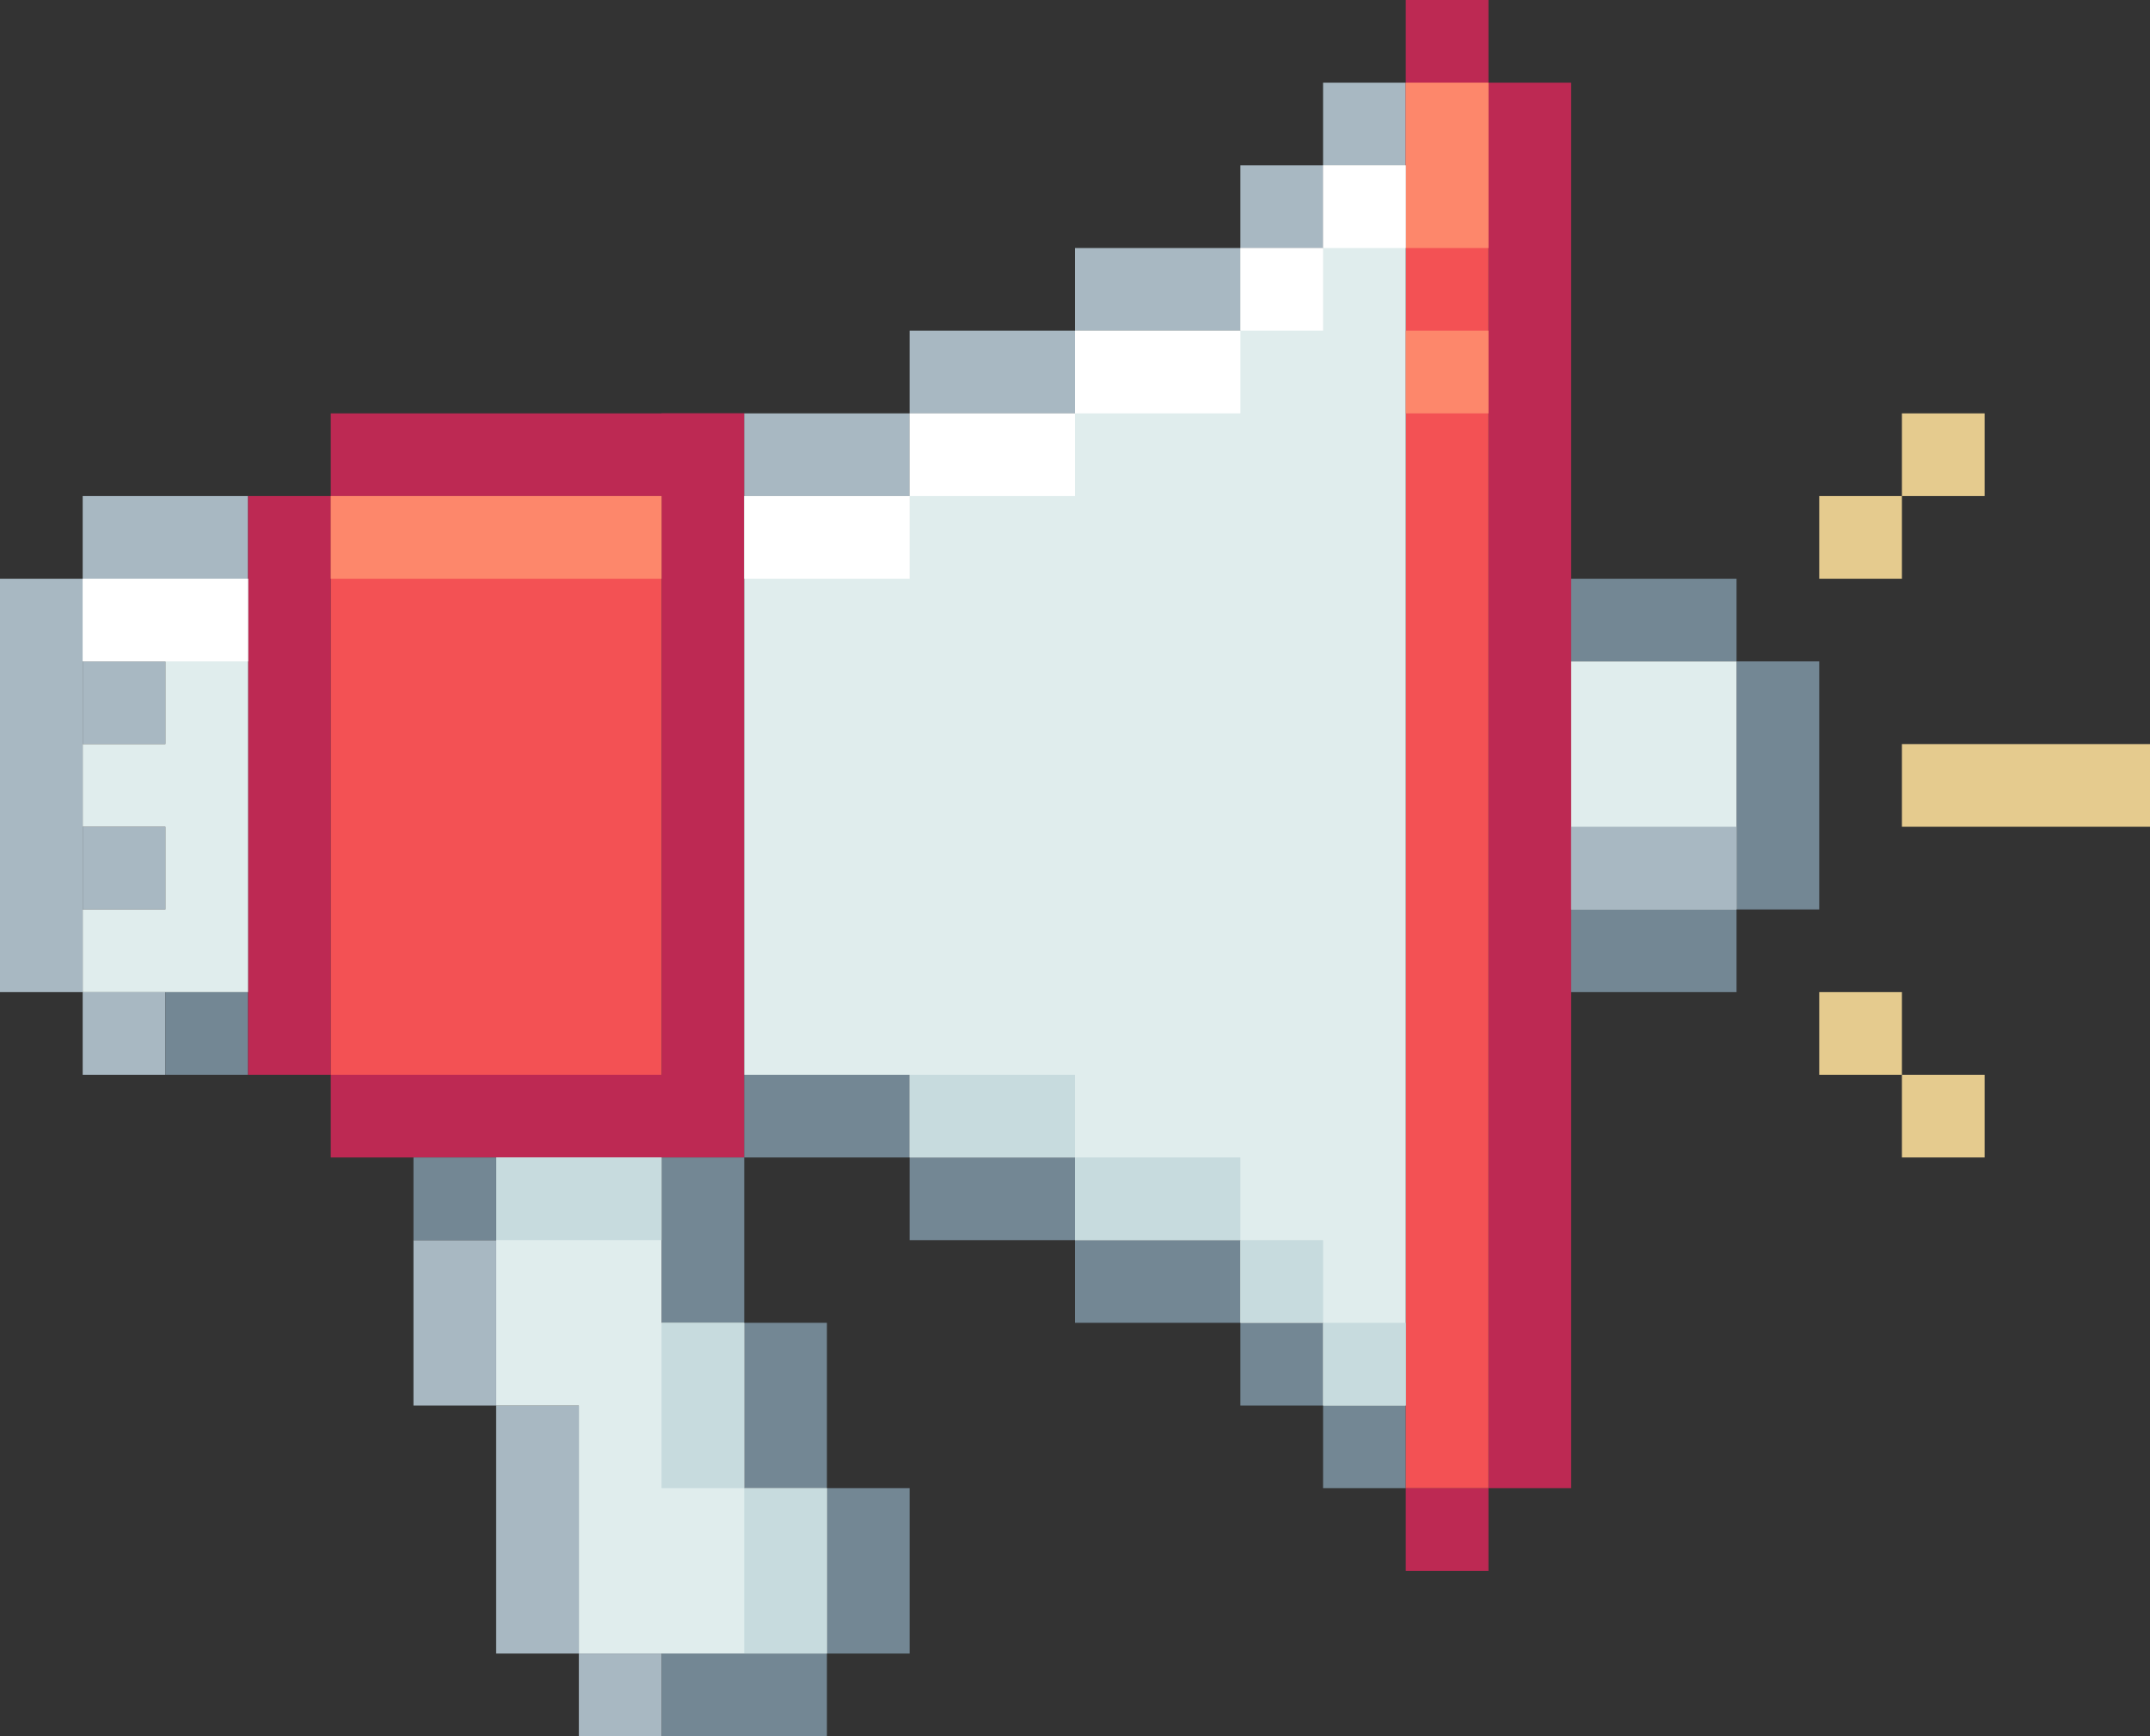 <?xml version="1.0" encoding="UTF-8"?><svg xmlns="http://www.w3.org/2000/svg" xmlns:xlink="http://www.w3.org/1999/xlink" height="630.0" preserveAspectRatio="xMidYMid meet" version="1.0" viewBox="90.0 180.0 780.0 630.0" width="780.0" zoomAndPan="magnify"><rect x="90.0" y="180.0" width="780.0" height="630.0" fill="#333333" stroke="none"/><g id="colored_x5F_line"><g id="change1_1"><path d="M120 360H180V390H120z" fill="#a8b8c2"/></g><g id="change1_2"><path d="M90 390H120V540H90z" fill="#a8b8c2"/></g><g id="change1_3"><path d="M120 420H150V450H120z" fill="#a8b8c2"/></g><g id="change1_4"><path d="M120 480H150V510H120z" fill="#a8b8c2"/></g><g id="change1_5"><path d="M120 540H150V570H120z" fill="#a8b8c2"/></g><g id="change2_1"><path d="M150 540H180V570H150z" fill="#738794"/></g><g id="change3_1"><path d="M180 360H210V570H180z" fill="#bd2953"/></g><g id="change3_2"><path d="M210 330H360V360H210z" fill="#bd2953"/></g><g id="change3_3"><path d="M210 570H360V600H210z" fill="#bd2953"/></g><g id="change3_4"><path d="M330 330H360V600H330z" fill="#bd2953"/></g><g id="change1_6"><path d="M360 330H420V360H360z" fill="#a8b8c2"/></g><g id="change1_7"><path d="M420 300H480V330H420z" fill="#a8b8c2"/></g><g id="change1_8"><path d="M480 270H540V300H480z" fill="#a8b8c2"/></g><g id="change1_9"><path d="M540 240H570V270H540z" fill="#a8b8c2"/></g><g id="change1_10"><path d="M570 210H600V240H570z" fill="#a8b8c2"/></g><g id="change3_5"><path d="M600 180H630V210H600z" fill="#bd2953"/></g><g id="change3_6"><path d="M600 720H630V750H600z" fill="#bd2953" transform="rotate(-180 615 735)"/></g><g id="change2_2"><path d="M570 690H600V720H570z" fill="#738794" transform="rotate(-180 585 705)"/></g><g id="change2_3"><path d="M540 660H570V690H540z" fill="#738794" transform="rotate(-180 555 675)"/></g><g id="change2_4"><path d="M480 630H540V660H480z" fill="#738794" transform="rotate(-180 510 645)"/></g><g id="change2_5"><path d="M420 600H480V630H420z" fill="#738794" transform="rotate(-180 450 615)"/></g><g id="change2_6"><path d="M360 570H420V600H360z" fill="#738794"/></g><g id="change3_7"><path d="M630 210H660V720H630z" fill="#bd2953"/></g><g id="change2_7"><path d="M720 420H750V510H720z" fill="#738794"/></g><g id="change2_8"><path d="M660 390H720V420H660z" fill="#738794"/></g><g id="change2_9"><path d="M660 510H720V540H660z" fill="#738794"/></g><g id="change4_1"><path d="M780 450H870V480H780z" fill="#e5cb8e"/></g><g id="change4_2"><path d="M750 360H780V390H750z" fill="#e5cb8e"/></g><g id="change4_3"><path d="M780 330H810V360H780z" fill="#e5cb8e"/></g><g id="change4_4"><path d="M750 540H780V570H750z" fill="#e5cb8e"/></g><g id="change4_5"><path d="M780 570H810V600H780z" fill="#e5cb8e"/></g><g id="change1_11"><path d="M240 630H270V690H240z" fill="#a8b8c2"/></g><g id="change1_12"><path d="M270 690H300V780H270z" fill="#a8b8c2"/></g><g id="change2_10"><path d="M360 660H390V720H360z" fill="#738794"/></g><g id="change2_11"><path d="M330 600H360V660H330z" fill="#738794"/></g><g id="change2_12"><path d="M330 780H390V810H330z" fill="#738794"/></g><g id="change2_13"><path d="M390 720H420V780H390z" fill="#738794"/></g><g id="change5_1"><path d="M120 390L120 420 150 420 150 450 120 450 120 480 150 480 150 510 120 510 120 540 150 540 180 540 180 390z" fill="#e0eded"/></g><g id="change6_1"><path d="M210 360H330V570H210z" fill="#f35154"/></g><g id="change6_2"><path d="M600 210H630V720H600z" fill="#f35154"/></g><g id="change5_2"><path d="M570 240L570 270 540 270 540 300 480 300 480 330 420 330 420 360 360 360 360 570 420 570 420 600 480 600 480 630 540 630 540 660 570 660 570 690 600 690 600 240z" fill="#e0eded"/></g><g id="change5_3"><path d="M660 420H720V510H660z" fill="#e0eded"/></g><g id="change5_4"><path d="M360 720L360 660 330 660 330 600 270 600 270 690 300 690 300 780 390 780 390 720z" fill="#e0eded"/></g><g id="change1_13"><path d="M660 480H720V510H660z" fill="#a8b8c2"/></g><g id="change7_1"><path d="M330 660H360V720H330z" fill="#c7dbde"/></g><g id="change7_2"><path d="M360 720H390V780H360z" fill="#c7dbde"/></g><g id="change7_3"><path d="M270 600H330V630H270z" fill="#c7dbde"/></g><g id="change8_1"><path d="M120 390H180V420H120z" fill="#fff"/></g><g id="change9_1"><path d="M210 360H330V390H210z" fill="#fd876b"/></g><g id="change9_2"><path d="M600 210H630V270H600z" fill="#fd876b"/></g><g id="change9_3"><path d="M600 300H630V330H600z" fill="#fd876b"/></g><g id="change8_2"><path d="M360 360H420V390H360z" fill="#fff"/></g><g id="change8_3"><path d="M420 330H480V360H420z" fill="#fff"/></g><g id="change8_4"><path d="M480 300H540V330H480z" fill="#fff"/></g><g id="change8_5"><path d="M540 270H570V300H540z" fill="#fff"/></g><g id="change8_6"><path d="M570 240H600V270H570z" fill="#fff"/></g><g id="change7_4"><path d="M570 660H600V690H570z" fill="#c7dbde"/></g><g id="change7_5"><path d="M540 630H570V660H540z" fill="#c7dbde"/></g><g id="change7_6"><path d="M480 600H540V630H480z" fill="#c7dbde"/></g><g id="change7_7"><path d="M420 570H480V600H420z" fill="#c7dbde"/></g><g id="change2_14"><path d="M240 600H270V630H240z" fill="#738794"/></g><g id="change1_14"><path d="M300 780H330V810H300z" fill="#a8b8c2"/></g></g></svg>
